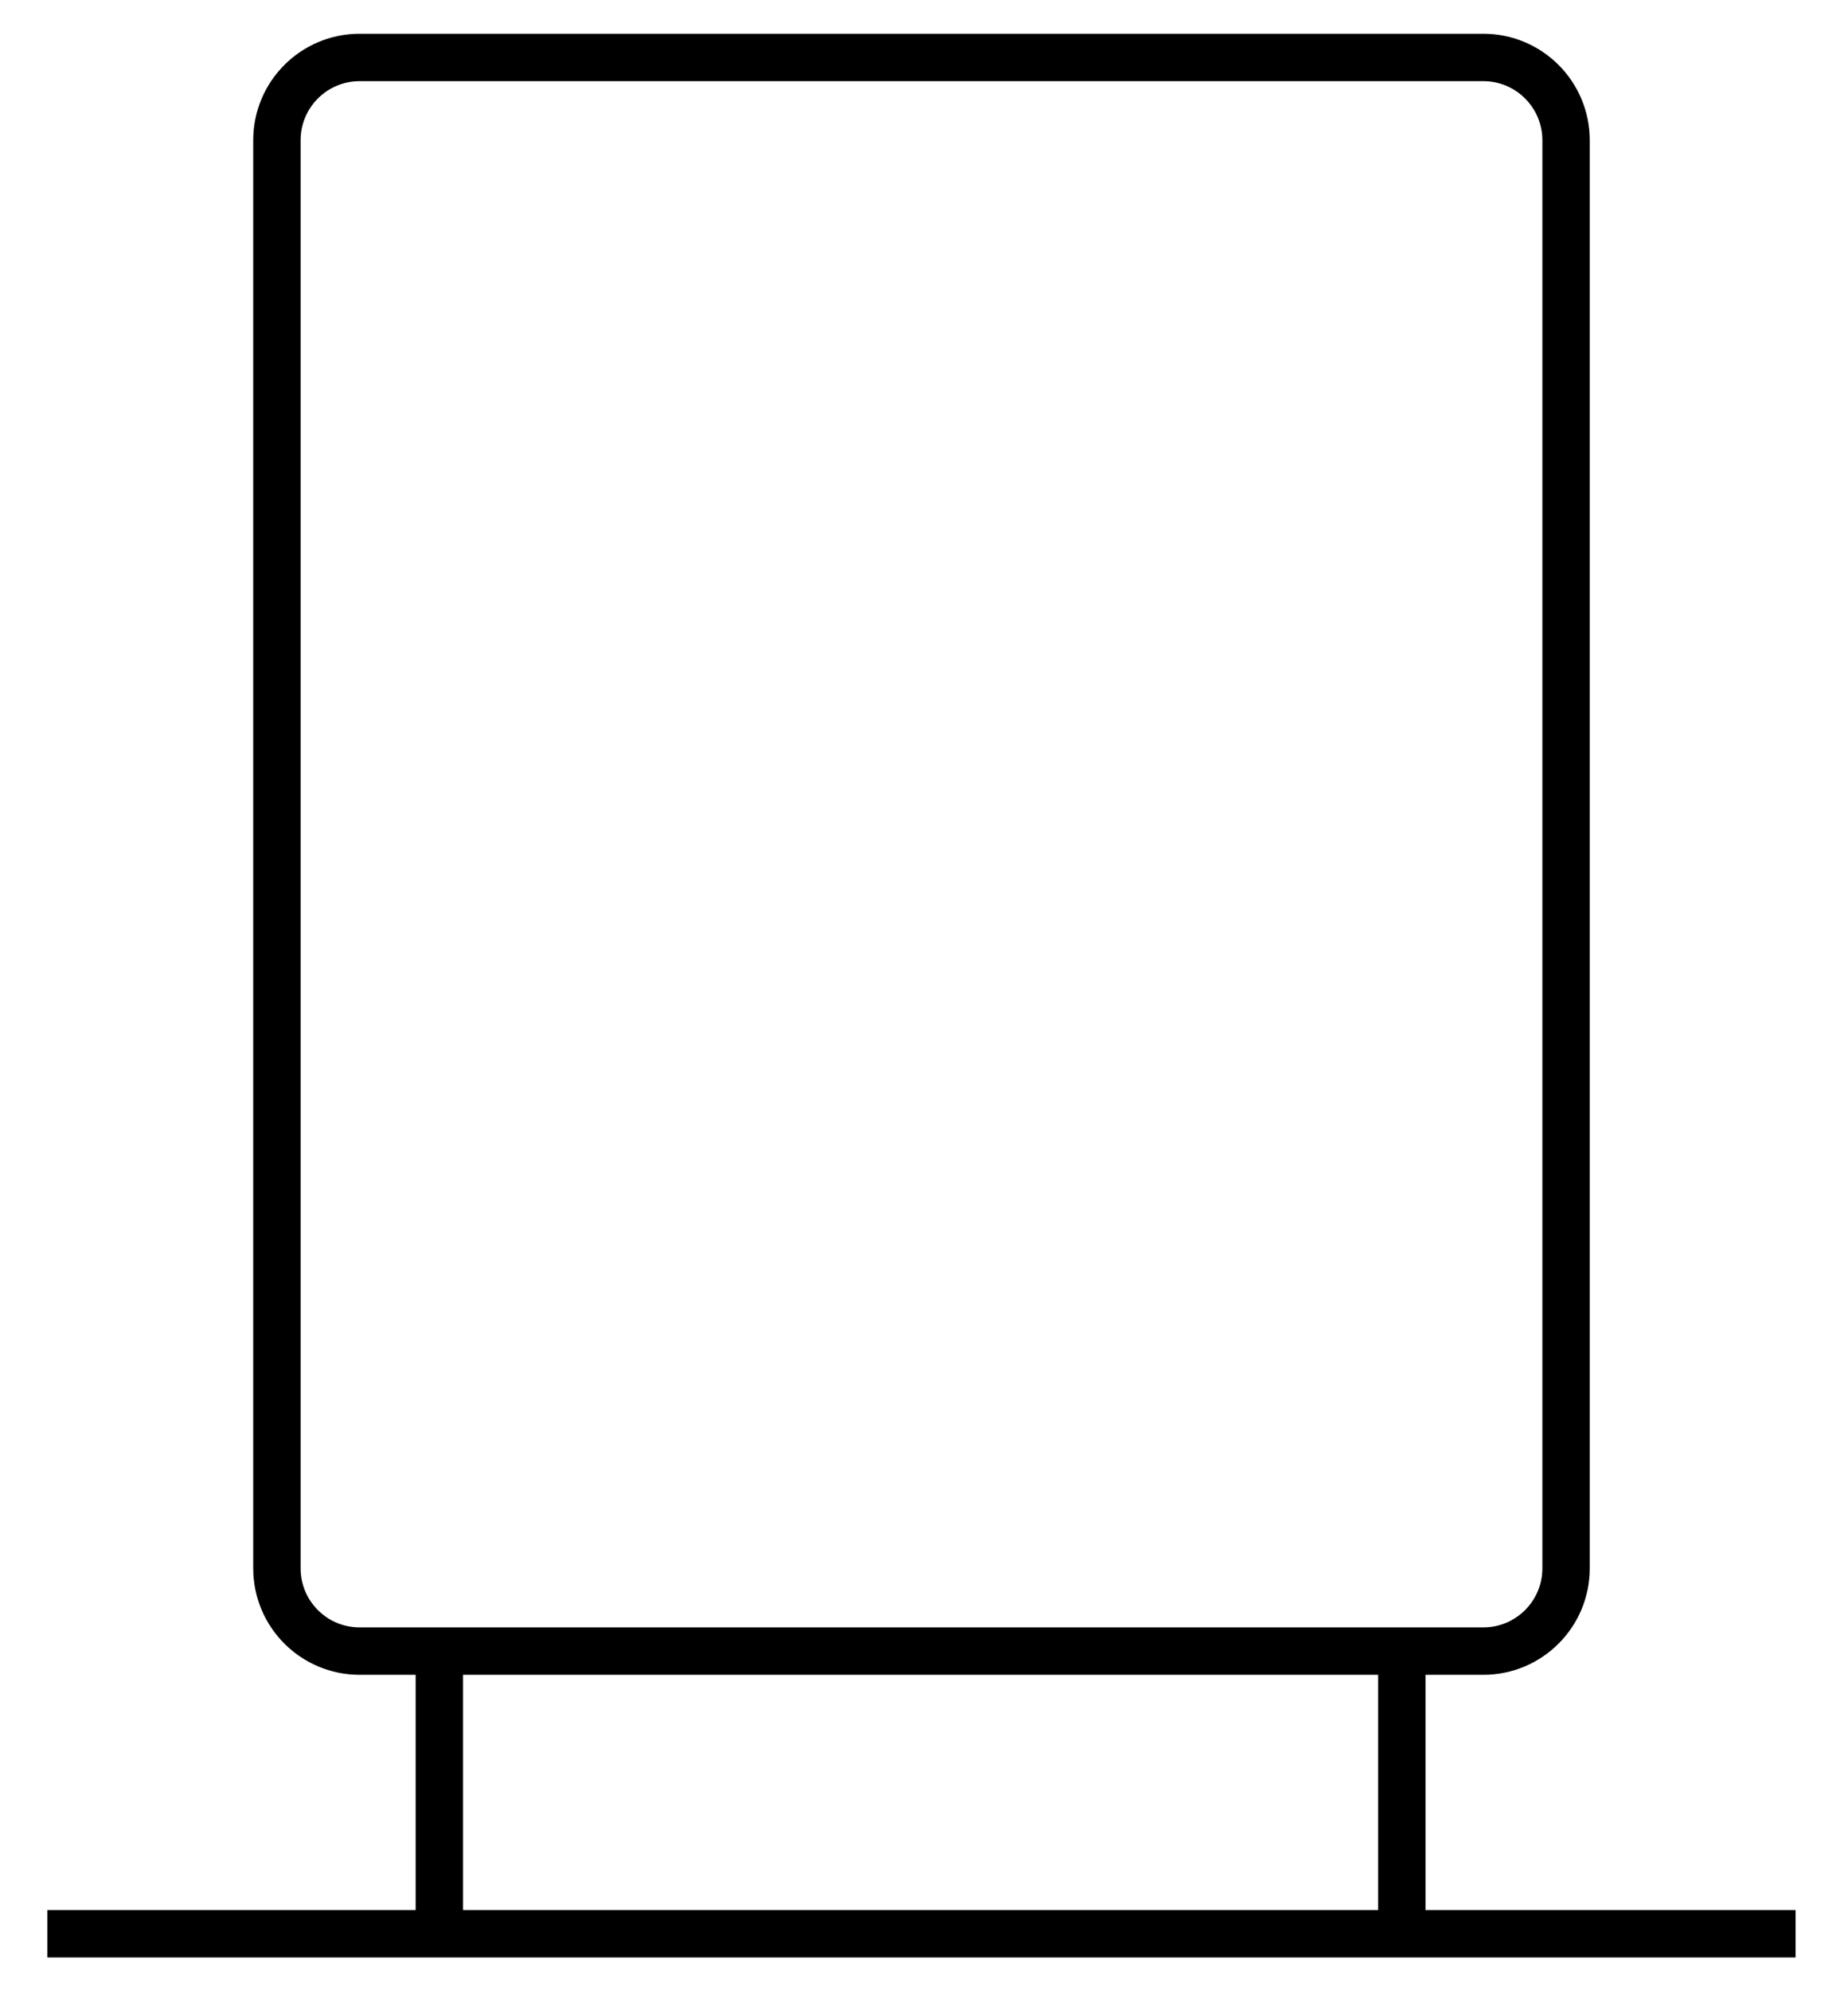 <svg width="39" height="42" viewBox="0 0 39 42" fill="none" xmlns="http://www.w3.org/2000/svg">
<path d="M31.304 1.212H7.59C6.625 1.212 5.844 1.994 5.844 2.958V33.08C5.844 34.044 6.625 34.826 7.59 34.826H31.304C32.268 34.826 33.05 34.044 33.05 33.08V2.958C33.05 1.994 32.268 1.212 31.304 1.212Z" stroke="black" stroke-miterlimit="10"/>
<path d="M1 40.788H37.894" stroke="black" stroke-miterlimit="10"/>
<path d="M29.584 34.826V40.788" stroke="black" stroke-miterlimit="10"/>
<path d="M9.272 34.826V40.788" stroke="black" stroke-miterlimit="10"/>
</svg>
